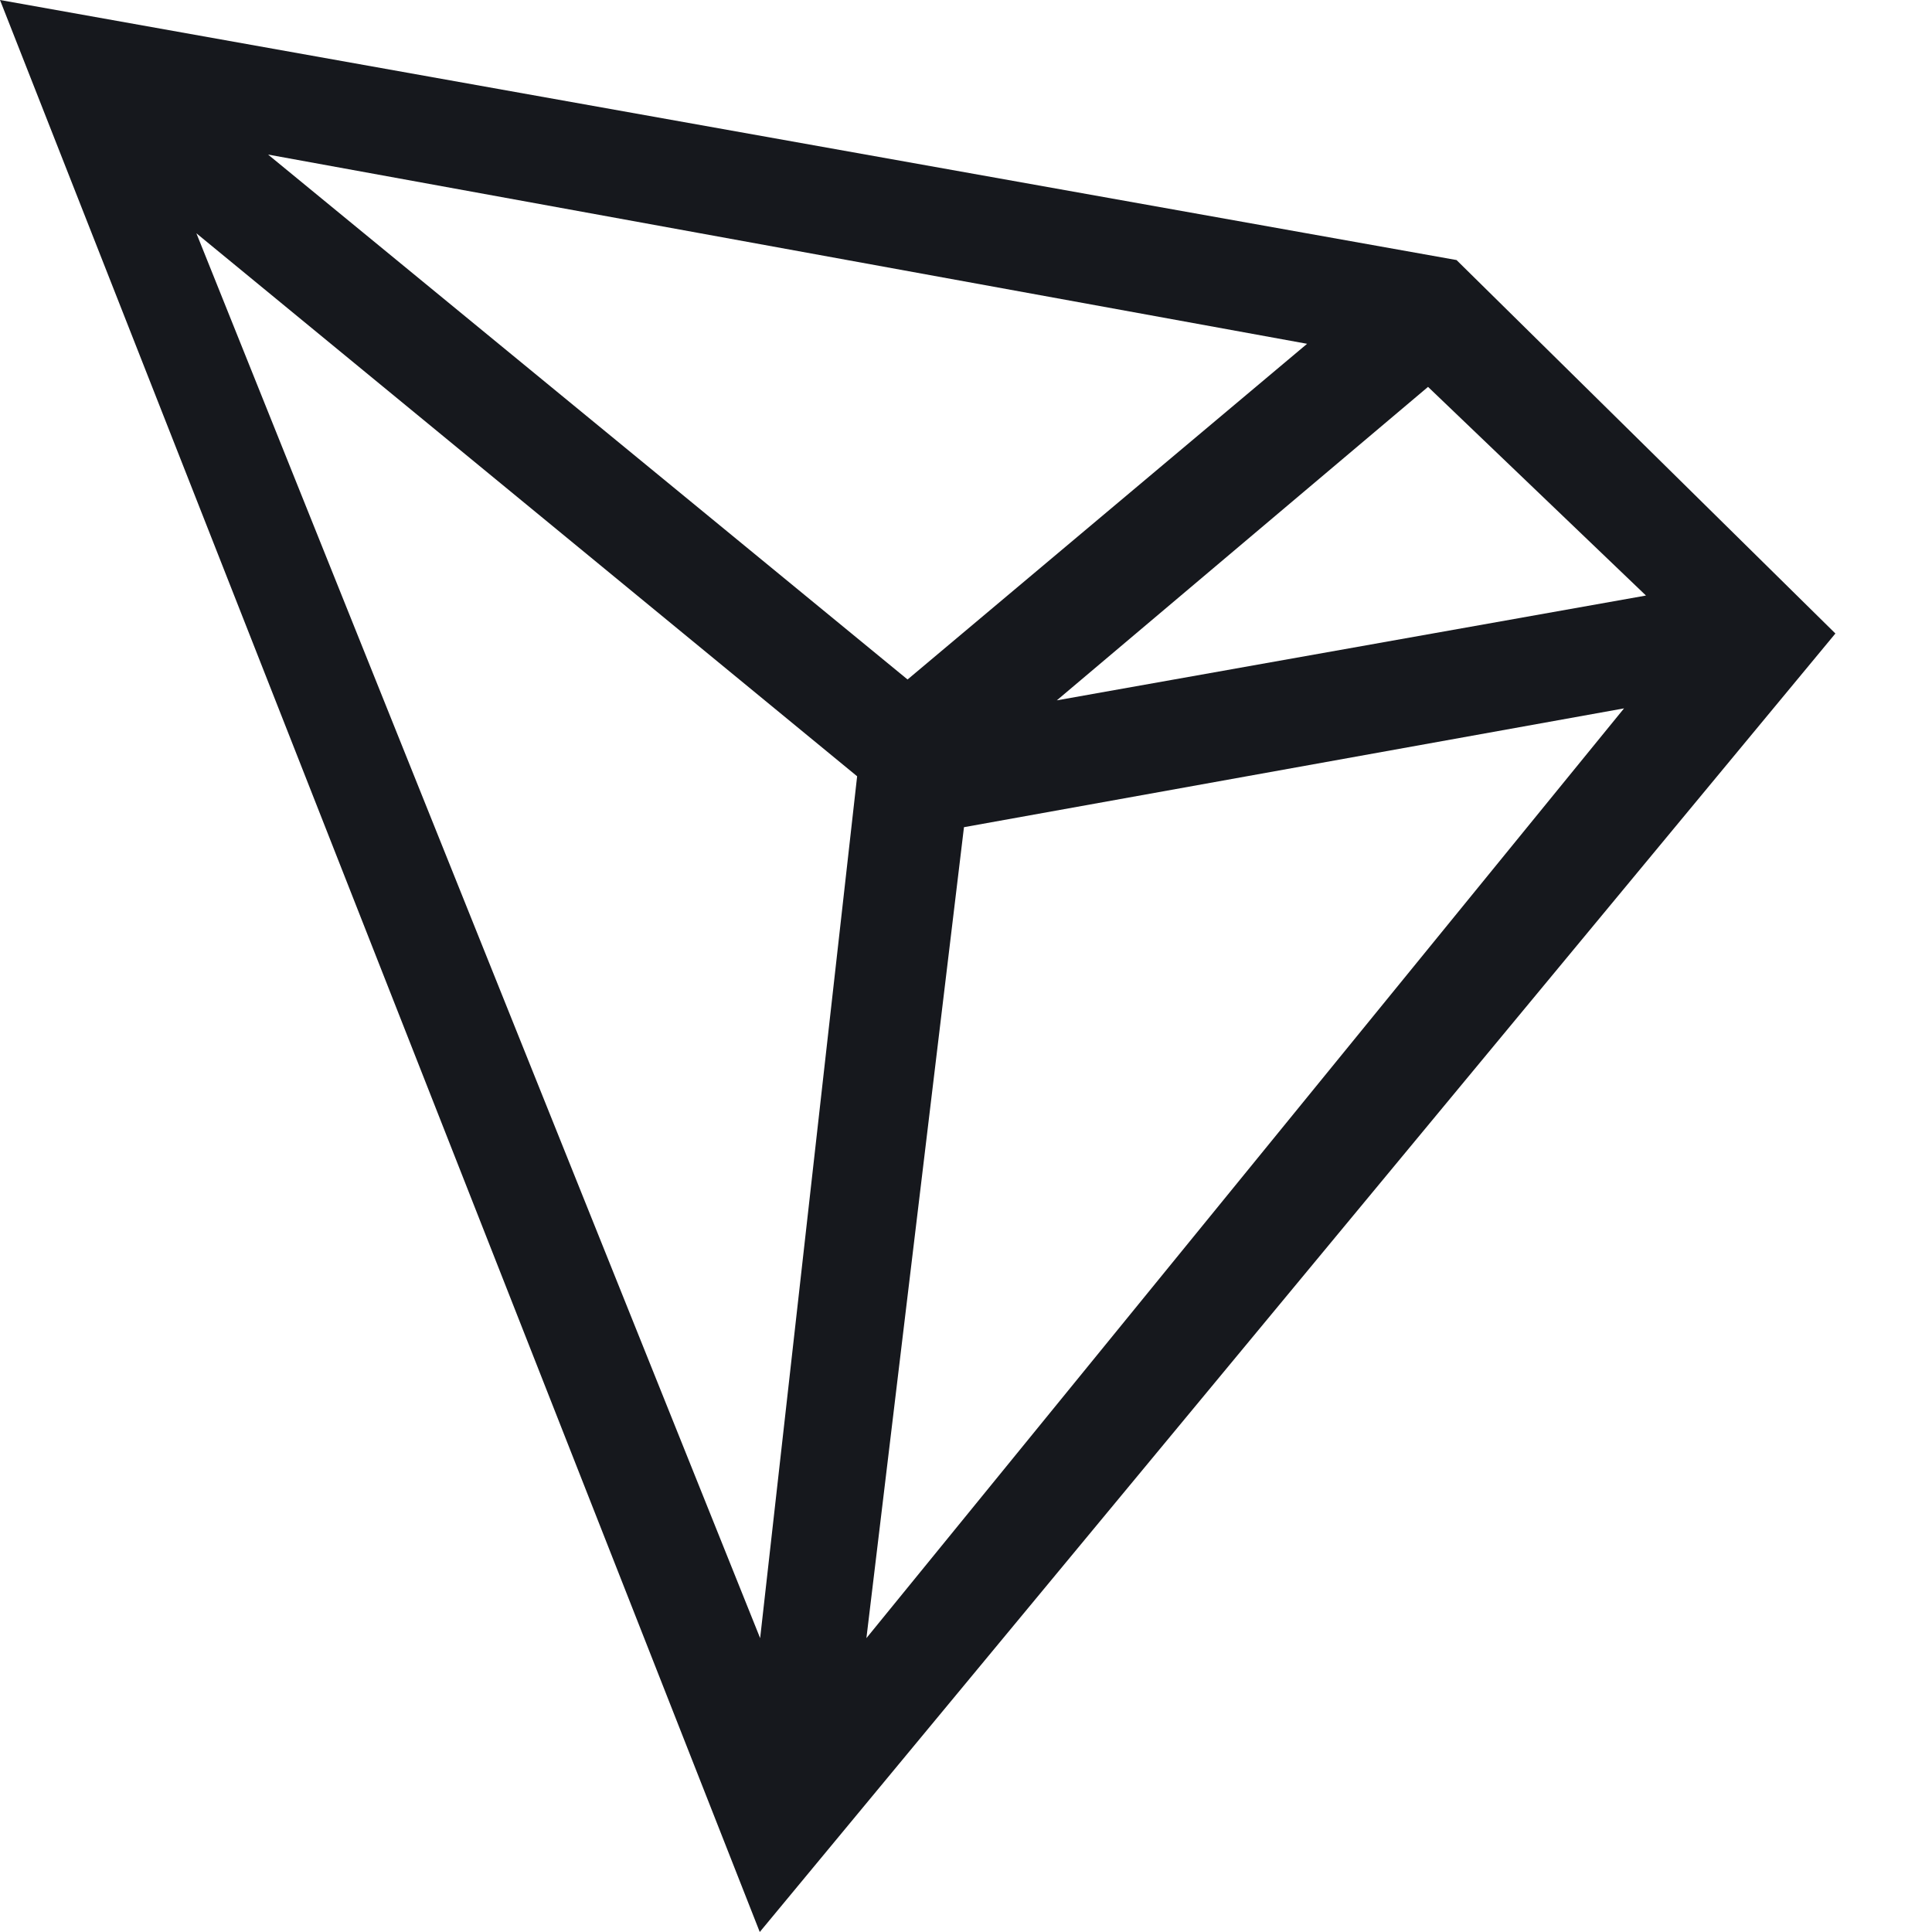 <svg width="20" height="20" viewBox="0 0 20 20" fill="none" xmlns="http://www.w3.org/2000/svg">
<path d="M0 0L7.865 20L19 6.558L15.078 2.692L0 0ZM2.775 1.6L13.531 3.559L9.395 7.034L2.775 1.6ZM2.033 2.415L8.873 8.036L7.869 16.958L2.033 2.415ZM14.783 4.005L17.039 6.165L10.94 7.25L14.783 4.005ZM16.812 7.333L8.969 16.958L9.979 8.563L16.812 7.333Z" fill="#16181D"/>
</svg>

